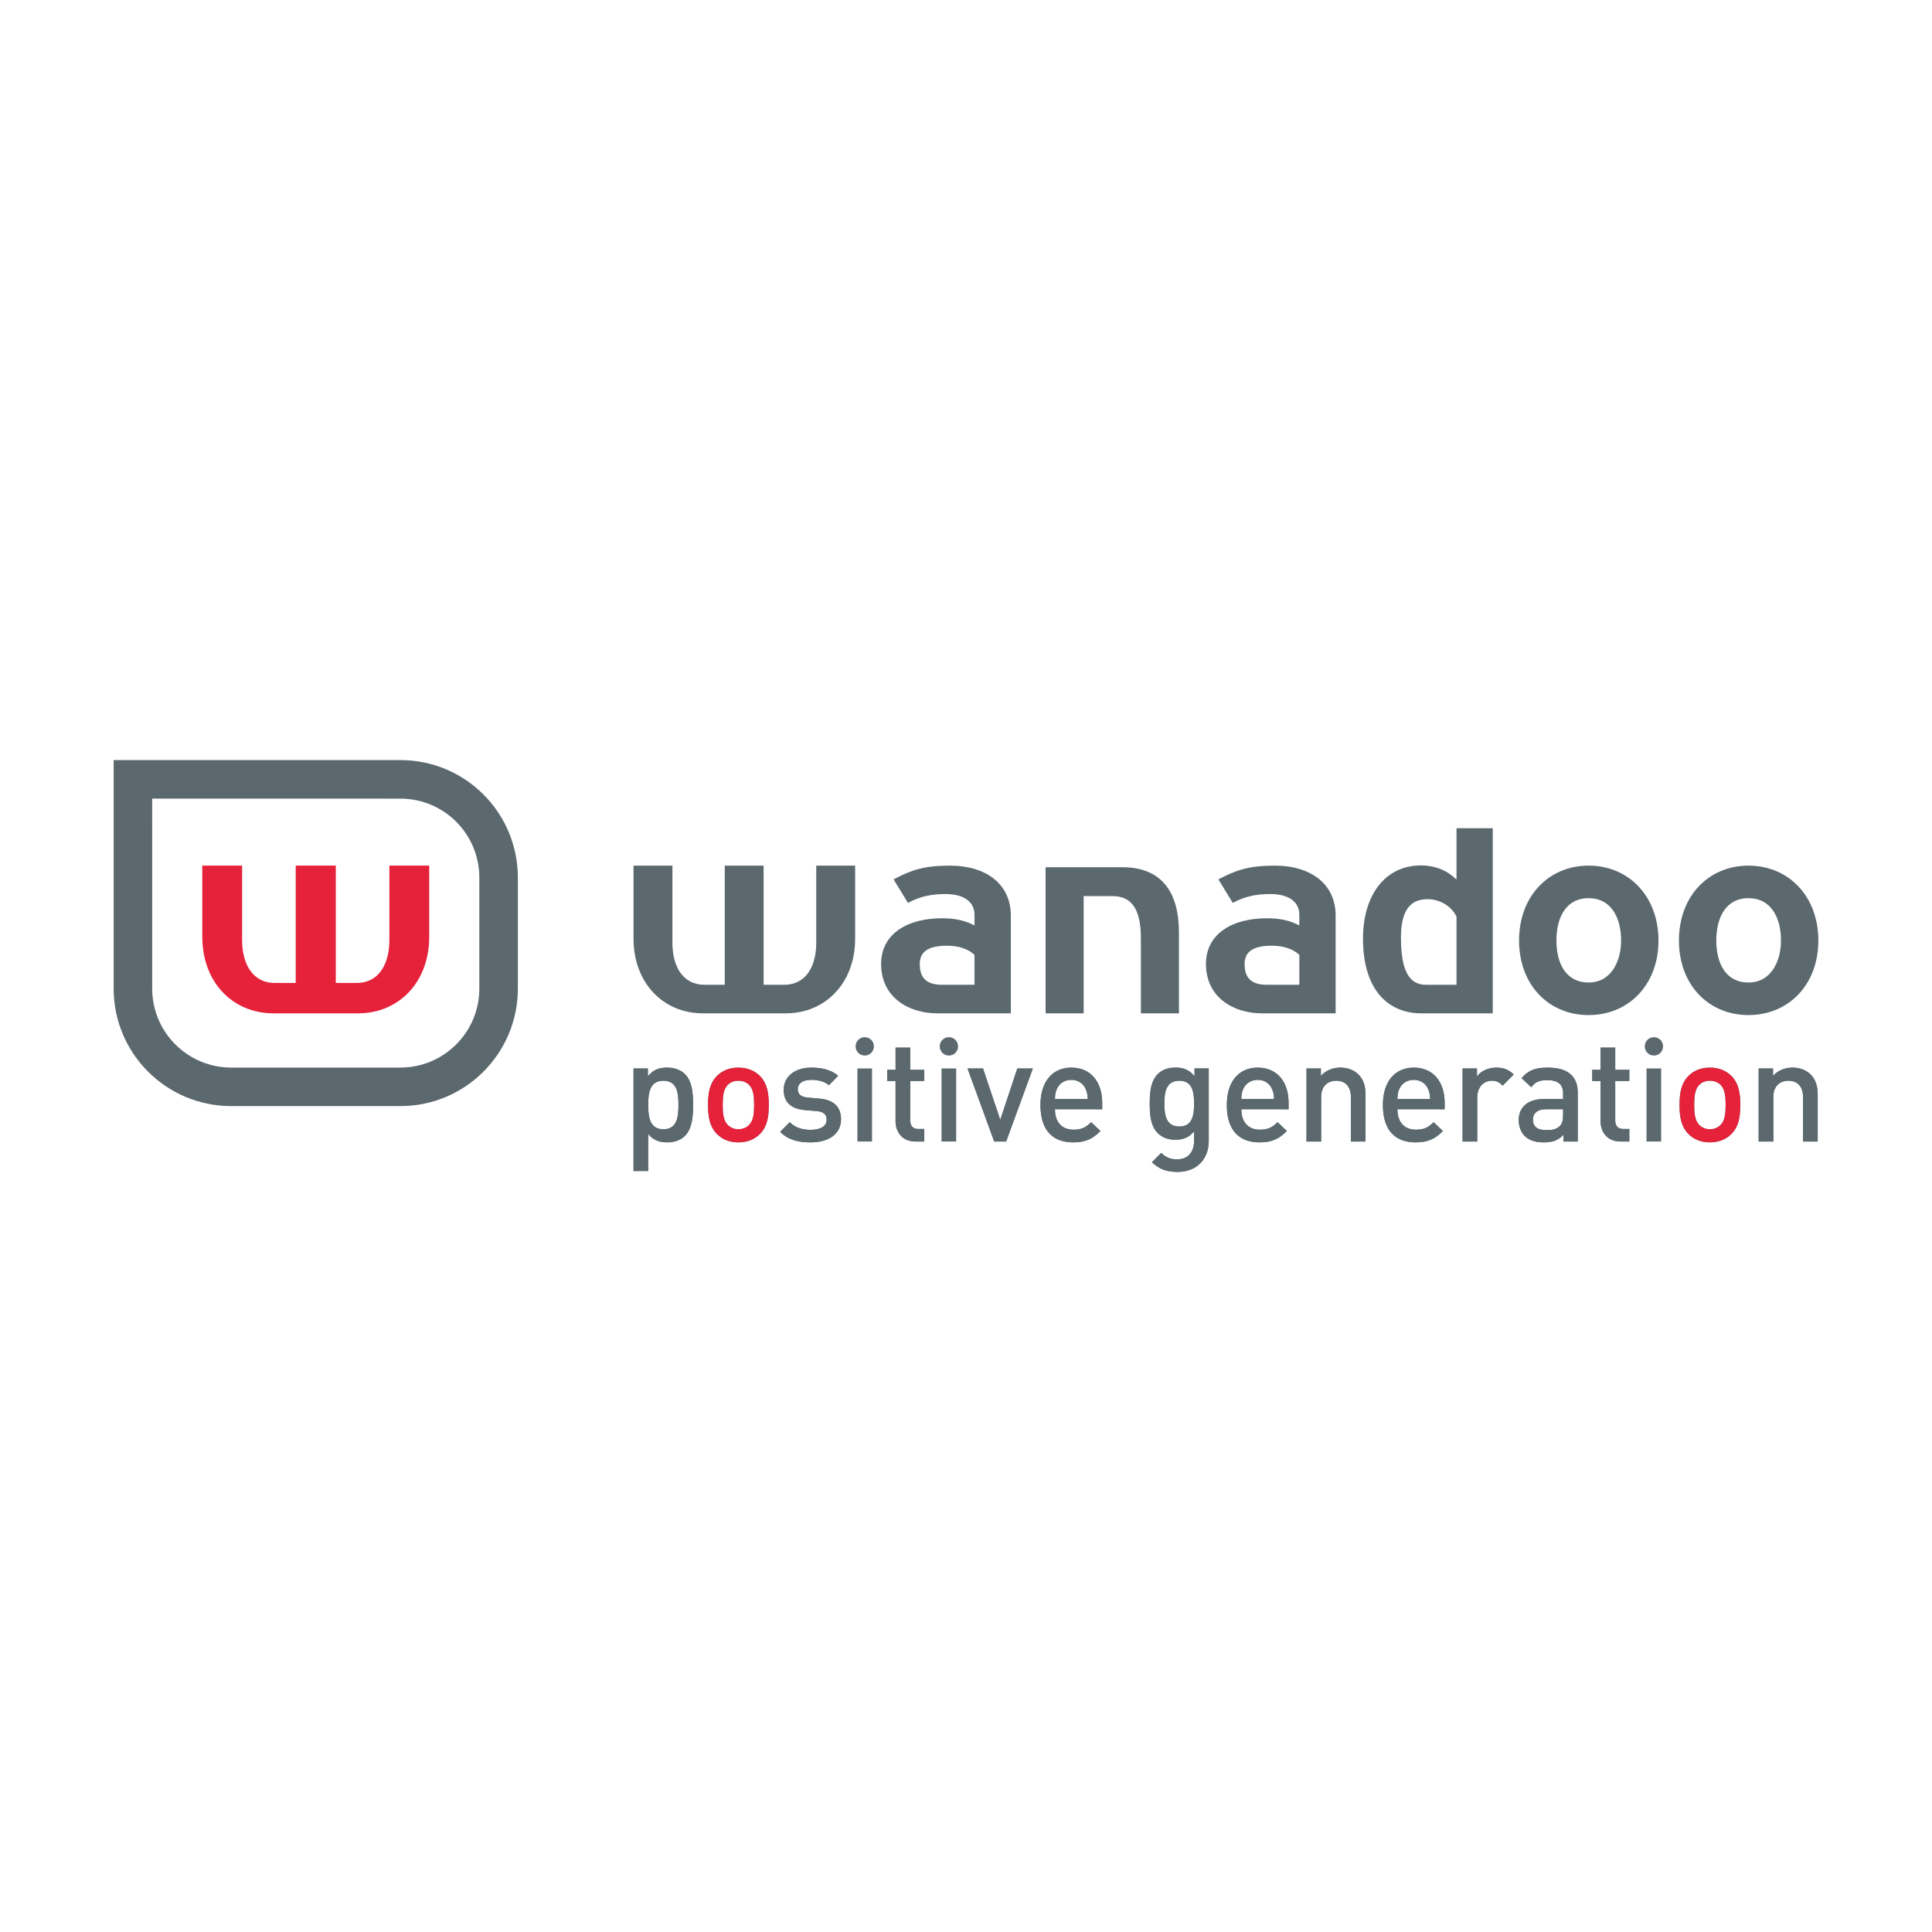 <?xml version="1.0" encoding="utf-8"?>
<!-- Generator: Adobe Illustrator 13.0.0, SVG Export Plug-In . SVG Version: 6.00 Build 14948)  -->
<!DOCTYPE svg PUBLIC "-//W3C//DTD SVG 1.0//EN" "http://www.w3.org/TR/2001/REC-SVG-20010904/DTD/svg10.dtd">
<svg version="1.0" id="Layer_1" xmlns="http://www.w3.org/2000/svg" xmlns:xlink="http://www.w3.org/1999/xlink" x="0px" y="0px"
	 width="192.756px" height="192.756px" viewBox="0 0 192.756 192.756" enable-background="new 0 0 192.756 192.756"
	 xml:space="preserve">
<g>
	<polygon fill-rule="evenodd" clip-rule="evenodd" fill="#FFFFFF" points="0,0 192.756,0 192.756,192.756 0,192.756 0,0 	"/>
	<path fill-rule="evenodd" clip-rule="evenodd" fill="#5B696F" d="M68.336,113.328c-0.401,0.402-1.031,0.646-1.762,0.646
		c-0.774,0-1.375-0.201-1.906-0.834v3.693h-1.461v-10.232h1.433v0.777c0.544-0.662,1.132-0.863,1.919-0.863
		c0.731,0,1.376,0.244,1.777,0.646c0.731,0.734,0.817,1.969,0.817,3.076C69.153,111.344,69.067,112.594,68.336,113.328
		L68.336,113.328z M66.188,107.824c-1.319,0-1.519,1.121-1.519,2.414s0.2,2.428,1.519,2.428c1.317,0,1.504-1.135,1.504-2.428
		S67.505,107.824,66.188,107.824L66.188,107.824z"/>
	<path fill-rule="evenodd" clip-rule="evenodd" fill="#5B696F" d="M75.843,113.111c-0.472,0.49-1.188,0.863-2.177,0.863
		s-1.69-0.373-2.164-0.863c-0.688-0.719-0.859-1.637-0.859-2.873c0-1.221,0.172-2.143,0.859-2.859
		c0.474-0.49,1.175-0.863,2.164-0.863s1.705,0.373,2.177,0.863c0.688,0.717,0.86,1.639,0.86,2.859
		C76.703,111.475,76.531,112.393,75.843,113.111L75.843,113.111z M74.74,108.24c-0.272-0.273-0.645-0.416-1.075-0.416
		s-0.788,0.143-1.06,0.416c-0.445,0.445-0.501,1.207-0.501,1.998c0,0.789,0.057,1.551,0.501,1.996
		c0.272,0.273,0.629,0.432,1.06,0.432s0.802-0.158,1.075-0.432c0.444-0.445,0.501-1.207,0.501-1.996
		C75.242,109.447,75.185,108.686,74.74,108.24L74.74,108.24z"/>
	<path fill-rule="evenodd" clip-rule="evenodd" fill="#5B696F" d="M80.886,113.975c-1.189,0-2.191-0.201-3.052-1.049l0.96-0.963
		c0.587,0.604,1.375,0.762,2.092,0.762c0.889,0,1.59-0.316,1.59-1.006c0-0.488-0.272-0.807-0.974-0.863l-1.161-0.1
		c-1.361-0.115-2.149-0.734-2.149-2.014c0-1.422,1.217-2.227,2.736-2.227c1.089,0,2.02,0.23,2.693,0.82l-0.917,0.934
		c-0.458-0.389-1.103-0.533-1.791-0.533c-0.873,0-1.318,0.389-1.318,0.936c0,0.432,0.23,0.762,1.003,0.834l1.146,0.1
		c1.361,0.115,2.164,0.762,2.164,2.055C83.909,113.184,82.619,113.975,80.886,113.975L80.886,113.975z"/>
	<path fill-rule="evenodd" clip-rule="evenodd" fill="#5B696F" d="M91.343,113.889c-1.36,0-1.992-0.977-1.992-2.027v-4.01h-0.831
		v-1.119h0.831v-2.215h1.461v2.215h1.404v1.119h-1.404v3.938c0,0.531,0.258,0.848,0.802,0.848h0.602v1.252H91.343L91.343,113.889z"
		/>
	<polygon fill-rule="evenodd" clip-rule="evenodd" fill="#5B696F" points="100.383,113.889 99.193,113.889 96.529,106.602 
		98.076,106.602 99.795,111.732 101.5,106.602 103.047,106.602 100.383,113.889 	"/>
	<path fill-rule="evenodd" clip-rule="evenodd" fill="#5B696F" d="M105.253,110.67c0,1.25,0.659,2.039,1.849,2.039
		c0.816,0,1.247-0.229,1.762-0.746l0.931,0.877c-0.744,0.746-1.445,1.135-2.722,1.135c-1.819,0-3.266-0.963-3.266-3.736
		c0-2.357,1.218-3.723,3.08-3.723c1.948,0,3.08,1.438,3.08,3.506v0.648H105.253L105.253,110.67z M108.319,108.656
		c-0.229-0.545-0.746-0.92-1.433-0.92c-0.688,0-1.218,0.375-1.447,0.92c-0.144,0.332-0.172,0.547-0.187,0.992h3.267
		C108.506,109.203,108.463,108.988,108.319,108.656L108.319,108.656z"/>
	<path fill-rule="evenodd" clip-rule="evenodd" fill="#5B696F" d="M117.487,116.92c-1.103,0-1.806-0.258-2.564-0.963l0.931-0.934
		c0.459,0.432,0.86,0.646,1.577,0.646c1.231,0,1.704-0.877,1.704-1.854v-0.934c-0.53,0.631-1.133,0.832-1.877,0.832
		c-0.73,0-1.332-0.244-1.733-0.645c-0.701-0.705-0.816-1.727-0.816-2.963c0-1.234,0.115-2.256,0.816-2.959
		c0.401-0.402,1.018-0.633,1.748-0.633c0.773,0,1.361,0.201,1.905,0.863v-0.777h1.418v7.244
		C120.596,115.627,119.421,116.92,117.487,116.92L117.487,116.92z M117.66,107.824c-1.319,0-1.49,1.135-1.49,2.283
		c0,1.15,0.171,2.285,1.49,2.285c1.316,0,1.475-1.135,1.475-2.285C119.135,108.959,118.977,107.824,117.66,107.824L117.66,107.824z"
		/>
	<path fill-rule="evenodd" clip-rule="evenodd" fill="#5B696F" d="M123.848,110.67c0,1.25,0.659,2.039,1.848,2.039
		c0.817,0,1.247-0.229,1.764-0.746l0.93,0.877c-0.745,0.746-1.446,1.135-2.722,1.135c-1.819,0-3.267-0.963-3.267-3.736
		c0-2.357,1.217-3.723,3.081-3.723c1.948,0,3.08,1.438,3.08,3.506v0.648H123.848L123.848,110.67z M126.913,108.656
		c-0.229-0.545-0.744-0.92-1.432-0.92c-0.688,0-1.218,0.375-1.448,0.92c-0.143,0.332-0.172,0.547-0.186,0.992h3.267
		C127.1,109.203,127.057,108.988,126.913,108.656L126.913,108.656z"/>
	<path fill-rule="evenodd" clip-rule="evenodd" fill="#5B696F" d="M134.778,113.889v-4.441c0-1.135-0.645-1.623-1.462-1.623
		c-0.816,0-1.504,0.502-1.504,1.623v4.441h-1.461v-7.287h1.433v0.734c0.502-0.547,1.203-0.82,1.934-0.82
		c0.745,0,1.361,0.244,1.791,0.662c0.559,0.545,0.73,1.234,0.73,2.055v4.656H134.778L134.778,113.889z"/>
	<path fill-rule="evenodd" clip-rule="evenodd" fill="#5B696F" d="M139.42,110.67c0,1.25,0.658,2.039,1.848,2.039
		c0.816,0,1.247-0.229,1.762-0.746l0.932,0.877c-0.745,0.746-1.446,1.135-2.722,1.135c-1.819,0-3.267-0.963-3.267-3.736
		c0-2.357,1.218-3.723,3.08-3.723c1.948,0,3.08,1.438,3.08,3.506v0.648H139.42L139.42,110.67z M142.485,108.656
		c-0.229-0.545-0.744-0.92-1.433-0.92c-0.688,0-1.218,0.375-1.446,0.92c-0.145,0.332-0.172,0.547-0.187,0.992h3.266
		C142.672,109.203,142.628,108.988,142.485,108.656L142.485,108.656z"/>
	<path fill-rule="evenodd" clip-rule="evenodd" fill="#5B696F" d="M149.92,108.312c-0.329-0.33-0.587-0.488-1.088-0.488
		c-0.789,0-1.447,0.631-1.447,1.639v4.426h-1.462v-7.287h1.434v0.791c0.373-0.518,1.116-0.877,1.933-0.877
		c0.703,0,1.233,0.188,1.734,0.689L149.92,108.312L149.92,108.312z"/>
	<path fill-rule="evenodd" clip-rule="evenodd" fill="#5B696F" d="M155.979,113.889v-0.662c-0.529,0.531-1.031,0.748-1.934,0.748
		s-1.504-0.217-1.948-0.662c-0.373-0.387-0.573-0.947-0.573-1.566c0-1.221,0.846-2.098,2.507-2.098h1.921v-0.518
		c0-0.92-0.459-1.365-1.591-1.365c-0.803,0-1.189,0.188-1.591,0.705l-0.96-0.906c0.688-0.805,1.405-1.049,2.607-1.049
		c1.992,0,2.994,0.848,2.994,2.502v4.871H155.979L155.979,113.889z M155.952,110.67h-1.706c-0.858,0-1.304,0.387-1.304,1.049
		c0,0.66,0.417,1.033,1.332,1.033c0.56,0,0.976-0.043,1.361-0.416c0.215-0.217,0.316-0.561,0.316-1.078V110.67L155.952,110.67z"/>
	<path fill-rule="evenodd" clip-rule="evenodd" fill="#5B696F" d="M161.682,113.889c-1.36,0-1.991-0.977-1.991-2.027v-4.01h-0.831
		v-1.119h0.831v-2.215h1.461v2.215h1.404v1.119h-1.404v3.938c0,0.531,0.258,0.848,0.803,0.848h0.602v1.252H161.682L161.682,113.889z
		"/>
	<path fill-rule="evenodd" clip-rule="evenodd" fill="#5B696F" d="M172.77,113.111c-0.473,0.49-1.189,0.863-2.178,0.863
		s-1.69-0.373-2.163-0.863c-0.688-0.719-0.859-1.637-0.859-2.873c0-1.221,0.172-2.143,0.859-2.859
		c0.473-0.49,1.175-0.863,2.163-0.863s1.705,0.373,2.178,0.863c0.688,0.717,0.86,1.639,0.86,2.859
		C173.63,111.475,173.457,112.393,172.77,113.111L172.77,113.111z M171.666,108.24c-0.271-0.273-0.645-0.416-1.074-0.416
		s-0.788,0.143-1.061,0.416c-0.443,0.445-0.501,1.207-0.501,1.998c0,0.789,0.058,1.551,0.501,1.996
		c0.272,0.273,0.631,0.432,1.061,0.432s0.803-0.158,1.074-0.432c0.445-0.445,0.502-1.207,0.502-1.996
		C172.168,109.447,172.111,108.686,171.666,108.24L171.666,108.24z"/>
	<path fill-rule="evenodd" clip-rule="evenodd" fill="#5B696F" d="M179.89,113.889v-4.441c0-1.135-0.645-1.623-1.462-1.623
		c-0.816,0-1.504,0.502-1.504,1.623v4.441h-1.461v-7.287h1.432v0.734c0.503-0.547,1.204-0.82,1.935-0.82
		c0.745,0,1.361,0.244,1.791,0.662c0.559,0.545,0.73,1.234,0.73,2.055v4.656H179.89L179.89,113.889z"/>
	<path fill-rule="evenodd" clip-rule="evenodd" fill="#5B696F" d="M68.336,113.328c-0.401,0.402-1.031,0.646-1.762,0.646
		c-0.774,0-1.375-0.201-1.906-0.834v3.693h-1.461v-10.232h1.433v0.777c0.544-0.662,1.132-0.863,1.919-0.863
		c0.731,0,1.376,0.244,1.777,0.646c0.731,0.734,0.817,1.969,0.817,3.076C69.153,111.344,69.067,112.594,68.336,113.328
		L68.336,113.328z M66.188,107.824c-1.319,0-1.519,1.121-1.519,2.414s0.2,2.428,1.519,2.428c1.317,0,1.504-1.135,1.504-2.428
		S67.505,107.824,66.188,107.824L66.188,107.824z"/>
	<path fill-rule="evenodd" clip-rule="evenodd" fill="#E5223A" d="M75.843,113.111c-0.472,0.49-1.188,0.863-2.177,0.863
		s-1.69-0.373-2.164-0.863c-0.688-0.719-0.859-1.637-0.859-2.873c0-1.221,0.172-2.143,0.859-2.859
		c0.474-0.49,1.175-0.863,2.164-0.863s1.705,0.373,2.177,0.863c0.688,0.717,0.86,1.639,0.86,2.859
		C76.703,111.475,76.531,112.393,75.843,113.111L75.843,113.111z M74.74,108.24c-0.272-0.273-0.645-0.416-1.075-0.416
		s-0.788,0.143-1.06,0.416c-0.445,0.445-0.501,1.207-0.501,1.998c0,0.789,0.057,1.551,0.501,1.996
		c0.272,0.273,0.629,0.432,1.06,0.432s0.802-0.158,1.075-0.432c0.444-0.445,0.501-1.207,0.501-1.996
		C75.242,109.447,75.185,108.686,74.74,108.24L74.74,108.24z"/>
	<path fill-rule="evenodd" clip-rule="evenodd" fill="#5B696F" d="M80.886,113.975c-1.189,0-2.191-0.201-3.052-1.049l0.96-0.963
		c0.587,0.604,1.375,0.762,2.092,0.762c0.889,0,1.59-0.316,1.59-1.006c0-0.488-0.272-0.807-0.974-0.863l-1.161-0.1
		c-1.361-0.115-2.149-0.734-2.149-2.014c0-1.422,1.217-2.227,2.736-2.227c1.089,0,2.02,0.23,2.693,0.82l-0.917,0.934
		c-0.458-0.389-1.103-0.533-1.791-0.533c-0.873,0-1.318,0.389-1.318,0.936c0,0.432,0.23,0.762,1.003,0.834l1.146,0.1
		c1.361,0.115,2.164,0.762,2.164,2.055C83.909,113.184,82.619,113.975,80.886,113.975L80.886,113.975z"/>
	<path fill-rule="evenodd" clip-rule="evenodd" fill="#5B696F" d="M91.343,113.889c-1.36,0-1.992-0.977-1.992-2.027v-4.01h-0.831
		v-1.119h0.831v-2.215h1.461v2.215h1.404v1.119h-1.404v3.938c0,0.531,0.258,0.848,0.802,0.848h0.602v1.252H91.343L91.343,113.889z"
		/>
	<polygon fill-rule="evenodd" clip-rule="evenodd" fill="#5B696F" points="100.383,113.889 99.193,113.889 96.529,106.602 
		98.076,106.602 99.795,111.732 101.5,106.602 103.047,106.602 100.383,113.889 	"/>
	<path fill-rule="evenodd" clip-rule="evenodd" fill="#5B696F" d="M105.253,110.67c0,1.25,0.659,2.039,1.849,2.039
		c0.816,0,1.247-0.229,1.762-0.746l0.931,0.877c-0.744,0.746-1.445,1.135-2.722,1.135c-1.819,0-3.266-0.963-3.266-3.736
		c0-2.357,1.218-3.723,3.08-3.723c1.948,0,3.08,1.438,3.08,3.506v0.648H105.253L105.253,110.67z M108.319,108.656
		c-0.229-0.545-0.746-0.92-1.433-0.92c-0.688,0-1.218,0.375-1.447,0.92c-0.144,0.332-0.172,0.547-0.187,0.992h3.267
		C108.506,109.203,108.463,108.988,108.319,108.656L108.319,108.656z"/>
	<path fill-rule="evenodd" clip-rule="evenodd" fill="#5B696F" d="M117.487,116.92c-1.103,0-1.806-0.258-2.564-0.963l0.931-0.934
		c0.459,0.432,0.86,0.646,1.577,0.646c1.231,0,1.704-0.877,1.704-1.854v-0.934c-0.53,0.631-1.133,0.832-1.877,0.832
		c-0.73,0-1.332-0.244-1.733-0.645c-0.701-0.705-0.816-1.727-0.816-2.963c0-1.234,0.115-2.256,0.816-2.959
		c0.401-0.402,1.018-0.633,1.748-0.633c0.773,0,1.361,0.201,1.905,0.863v-0.777h1.418v7.244
		C120.596,115.627,119.421,116.92,117.487,116.92L117.487,116.92z M117.66,107.824c-1.319,0-1.49,1.135-1.49,2.283
		c0,1.15,0.171,2.285,1.49,2.285c1.316,0,1.475-1.135,1.475-2.285C119.135,108.959,118.977,107.824,117.66,107.824L117.66,107.824z"
		/>
	<path fill-rule="evenodd" clip-rule="evenodd" fill="#5B696F" d="M123.848,110.67c0,1.25,0.659,2.039,1.848,2.039
		c0.817,0,1.247-0.229,1.764-0.746l0.93,0.877c-0.745,0.746-1.446,1.135-2.722,1.135c-1.819,0-3.267-0.963-3.267-3.736
		c0-2.357,1.217-3.723,3.081-3.723c1.948,0,3.08,1.438,3.08,3.506v0.648H123.848L123.848,110.67z M126.913,108.656
		c-0.229-0.545-0.744-0.92-1.432-0.92c-0.688,0-1.218,0.375-1.448,0.92c-0.143,0.332-0.172,0.547-0.186,0.992h3.267
		C127.1,109.203,127.057,108.988,126.913,108.656L126.913,108.656z"/>
	<path fill-rule="evenodd" clip-rule="evenodd" fill="#5B696F" d="M134.778,113.889v-4.441c0-1.135-0.645-1.623-1.462-1.623
		c-0.816,0-1.504,0.502-1.504,1.623v4.441h-1.461v-7.287h1.433v0.734c0.502-0.547,1.203-0.82,1.934-0.82
		c0.745,0,1.361,0.244,1.791,0.662c0.559,0.545,0.73,1.234,0.73,2.055v4.656H134.778L134.778,113.889z"/>
	<path fill-rule="evenodd" clip-rule="evenodd" fill="#5B696F" d="M139.42,110.67c0,1.25,0.658,2.039,1.848,2.039
		c0.816,0,1.247-0.229,1.762-0.746l0.932,0.877c-0.745,0.746-1.446,1.135-2.722,1.135c-1.819,0-3.267-0.963-3.267-3.736
		c0-2.357,1.218-3.723,3.08-3.723c1.948,0,3.08,1.438,3.08,3.506v0.648H139.42L139.42,110.67z M142.485,108.656
		c-0.229-0.545-0.744-0.92-1.433-0.92c-0.688,0-1.218,0.375-1.446,0.92c-0.145,0.332-0.172,0.547-0.187,0.992h3.266
		C142.672,109.203,142.628,108.988,142.485,108.656L142.485,108.656z"/>
	<path fill-rule="evenodd" clip-rule="evenodd" fill="#5B696F" d="M149.92,108.312c-0.329-0.33-0.587-0.488-1.088-0.488
		c-0.789,0-1.447,0.631-1.447,1.639v4.426h-1.462v-7.287h1.434v0.791c0.373-0.518,1.116-0.877,1.933-0.877
		c0.703,0,1.233,0.188,1.734,0.689L149.92,108.312L149.92,108.312z"/>
	<path fill-rule="evenodd" clip-rule="evenodd" fill="#5B696F" d="M155.979,113.889v-0.662c-0.529,0.531-1.031,0.748-1.934,0.748
		s-1.504-0.217-1.948-0.662c-0.373-0.387-0.573-0.947-0.573-1.566c0-1.221,0.846-2.098,2.507-2.098h1.921v-0.518
		c0-0.92-0.459-1.365-1.591-1.365c-0.803,0-1.189,0.188-1.591,0.705l-0.96-0.906c0.688-0.805,1.405-1.049,2.607-1.049
		c1.992,0,2.994,0.848,2.994,2.502v4.871H155.979L155.979,113.889z M155.952,110.67h-1.706c-0.858,0-1.304,0.387-1.304,1.049
		c0,0.66,0.417,1.033,1.332,1.033c0.56,0,0.976-0.043,1.361-0.416c0.215-0.217,0.316-0.561,0.316-1.078V110.67L155.952,110.67z"/>
	<path fill-rule="evenodd" clip-rule="evenodd" fill="#5B696F" d="M161.682,113.889c-1.36,0-1.991-0.977-1.991-2.027v-4.01h-0.831
		v-1.119h0.831v-2.215h1.461v2.215h1.404v1.119h-1.404v3.938c0,0.531,0.258,0.848,0.803,0.848h0.602v1.252H161.682L161.682,113.889z
		"/>
	<path fill-rule="evenodd" clip-rule="evenodd" fill="#E5223A" d="M172.77,113.111c-0.473,0.49-1.189,0.863-2.178,0.863
		s-1.69-0.373-2.163-0.863c-0.688-0.719-0.859-1.637-0.859-2.873c0-1.221,0.172-2.143,0.859-2.859
		c0.473-0.49,1.175-0.863,2.163-0.863s1.705,0.373,2.178,0.863c0.688,0.717,0.86,1.639,0.86,2.859
		C173.63,111.475,173.457,112.393,172.77,113.111L172.77,113.111z M171.666,108.24c-0.271-0.273-0.645-0.416-1.074-0.416
		s-0.788,0.143-1.061,0.416c-0.443,0.445-0.501,1.207-0.501,1.998c0,0.789,0.058,1.551,0.501,1.996
		c0.272,0.273,0.631,0.432,1.061,0.432s0.803-0.158,1.074-0.432c0.445-0.445,0.502-1.207,0.502-1.996
		C172.168,109.447,172.111,108.686,171.666,108.24L171.666,108.24z"/>
	<path fill-rule="evenodd" clip-rule="evenodd" fill="#5B696F" d="M179.89,113.889v-4.441c0-1.135-0.645-1.623-1.462-1.623
		c-0.816,0-1.504,0.502-1.504,1.623v4.441h-1.461v-7.287h1.432v0.734c0.503-0.547,1.204-0.82,1.935-0.82
		c0.745,0,1.361,0.244,1.791,0.662c0.559,0.545,0.73,1.234,0.73,2.055v4.656H179.89L179.89,113.889z"/>
	<polygon fill-rule="evenodd" clip-rule="evenodd" fill="#5B696F" points="85.542,113.889 87.003,113.889 87.003,106.602 
		85.542,106.602 85.542,113.889 	"/>
	<polygon fill-rule="evenodd" clip-rule="evenodd" fill="#5B696F" points="164.274,113.889 165.735,113.889 165.735,106.602 
		164.274,106.602 164.274,113.889 	"/>
	<path fill-rule="evenodd" clip-rule="evenodd" fill="#5B696F" d="M86.277,103.48c-0.505,0-0.915,0.41-0.915,0.916
		c0,0.508,0.41,0.918,0.915,0.918s0.915-0.41,0.915-0.918C87.192,103.891,86.782,103.48,86.277,103.48L86.277,103.48z"/>
	<polygon fill-rule="evenodd" clip-rule="evenodd" fill="#5B696F" points="93.937,113.889 95.398,113.889 95.398,106.602 
		93.937,106.602 93.937,113.889 	"/>
	<path fill-rule="evenodd" clip-rule="evenodd" fill="#5B696F" d="M94.672,103.48c-0.505,0-0.916,0.41-0.916,0.916
		c0,0.508,0.41,0.918,0.916,0.918s0.916-0.41,0.916-0.918C95.587,103.891,95.177,103.48,94.672,103.48L94.672,103.48z"/>
	<path fill-rule="evenodd" clip-rule="evenodd" fill="#5B696F" d="M165.01,103.48c-0.505,0-0.915,0.41-0.915,0.916
		c0,0.508,0.41,0.918,0.915,0.918c0.506,0,0.916-0.41,0.916-0.918C165.926,103.891,165.516,103.48,165.01,103.48L165.01,103.48z"/>
	<path fill-rule="evenodd" clip-rule="evenodd" fill="#5B696F" d="M145.315,98.25v-6.803c-0.528-1.085-1.699-1.734-2.892-1.736
		c-1.939-0.004-2.649,1.433-2.649,3.839c0,3.53,0.945,4.7,2.497,4.702L145.315,98.25L145.315,98.25z M141.792,86.341
		c1.304,0,2.431,0.473,3.128,1.068l0.396,0.337v-5.115h3.616v18.47h-7.14c-3.145,0-5.806-2.164-5.806-7.467
		C135.986,89.38,138.133,86.341,141.792,86.341L141.792,86.341z"/>
	<path fill-rule="evenodd" clip-rule="evenodd" fill="#5B696F" d="M78.384,101.102h-8.242c-3.983,0-6.936-3.039-6.936-7.457v-7.281
		h3.882v7.712c0,2.267,0.982,4.174,3.198,4.174h-0.001h2.025V86.364h3.877V98.25h2.054h-0.002c2.215,0,3.198-1.908,3.198-4.174
		v-7.712h3.882v7.281C85.319,98.062,82.366,101.102,78.384,101.102L78.384,101.102z"/>
	<path fill-rule="evenodd" clip-rule="evenodd" fill="#5B696F" d="M129.636,98.25v-2.981c-0.584-0.566-1.557-0.917-2.734-0.917
		c-2.131,0-2.726,0.784-2.726,1.828c0,1.271,0.552,2.05,2.146,2.07H129.636L129.636,98.25z M126.401,91.615
		c1.388,0,2.271,0.266,2.891,0.554l0.342,0.158v-1.068c0-1.145-0.867-2.061-2.923-2.061c-1.446,0-2.59,0.27-3.717,0.886
		l-1.434-2.347c1.756-0.938,3.067-1.373,5.611-1.373c3.68,0,6.085,1.888,6.085,4.977v9.761h-7.36
		c-2.82-0.002-5.579-1.588-5.579-4.921C120.317,93.164,122.936,91.615,126.401,91.615L126.401,91.615z"/>
	<path fill-rule="evenodd" clip-rule="evenodd" fill="#5B696F" d="M113.827,101.102V93.62c0-3-0.979-4.215-2.839-4.215h-2.871
		v11.697h-3.798V86.523h7.658c3.885,0,5.646,2.444,5.646,6.511v8.068H113.827L113.827,101.102z"/>
	<path fill-rule="evenodd" clip-rule="evenodd" fill="#5B696F" d="M97.227,98.25v-2.981c-0.583-0.566-1.557-0.917-2.733-0.917
		c-2.131,0-2.728,0.784-2.728,1.828c0,1.271,0.554,2.05,2.147,2.07H97.227L97.227,98.25z M93.993,91.615
		c1.388,0,2.271,0.266,2.891,0.554l0.343,0.158v-1.068c0-1.145-0.868-2.061-2.924-2.061c-1.446,0-2.59,0.269-3.716,0.887
		l-1.434-2.348c1.755-0.939,3.066-1.374,5.61-1.374c3.682,0,6.087,1.888,6.087,4.977v9.761h-7.361
		c-2.82-0.002-5.58-1.588-5.58-4.921C87.908,93.164,90.527,91.615,93.993,91.615L93.993,91.615z"/>
	<path fill-rule="evenodd" clip-rule="evenodd" fill="#5B696F" d="M155.285,93.833c0,2.321,0.97,4.192,3.211,4.192
		c2.244,0,3.24-2.105,3.24-4.192c0-2.293-1.001-4.223-3.24-4.223C156.254,89.61,155.285,91.515,155.285,93.833L155.285,93.833z
		 M151.557,93.833c0-4.426,2.953-7.469,6.939-7.469c3.987,0,6.97,3.044,6.97,7.469c0,4.423-2.98,7.441-6.97,7.441
		C154.508,101.273,151.557,98.258,151.557,93.833L151.557,93.833z"/>
	<path fill-rule="evenodd" clip-rule="evenodd" fill="#5B696F" d="M171.236,93.833c0,2.321,0.973,4.192,3.212,4.192
		c2.243,0,3.241-2.105,3.241-4.192c0-2.293-1.001-4.223-3.241-4.223C172.204,89.61,171.236,91.515,171.236,93.833L171.236,93.833z
		 M167.508,93.833c0-4.426,2.951-7.469,6.94-7.469c3.988,0,6.969,3.044,6.969,7.469c0,4.423-2.98,7.441-6.969,7.441
		C170.459,101.273,167.508,98.258,167.508,93.833L167.508,93.833z"/>
	<path fill-rule="evenodd" clip-rule="evenodd" fill="#5B696F" d="M15.185,98.631c0,4.355,3.536,7.881,7.886,7.881h16.87
		c4.353,0,7.882-3.529,7.882-7.881v-11.07c0-4.355-3.522-7.881-7.872-7.881H15.184L15.185,98.631L15.185,98.631z M23.067,110.355
		c-6.478,0-11.728-5.25-11.728-11.725V75.835h28.612c6.478,0,11.716,5.251,11.716,11.726v11.07c0,6.475-5.25,11.725-11.726,11.725
		H23.067L23.067,110.355z"/>
	<path fill-rule="evenodd" clip-rule="evenodd" fill="#E5223A" d="M27.283,101.1c-4.078,0-7.101-3.111-7.101-7.635v-7.103h3.974
		v7.435c0,2.32,1.006,4.273,3.274,4.273h-0.002h2.075V86.362h4V98.07h2.072c2.268,0,3.274-1.953,3.274-4.273v-7.435h3.974v7.103
		c0,4.523-3.022,7.635-7.1,7.635H27.283L27.283,101.1z"/>
</g>
</svg>
